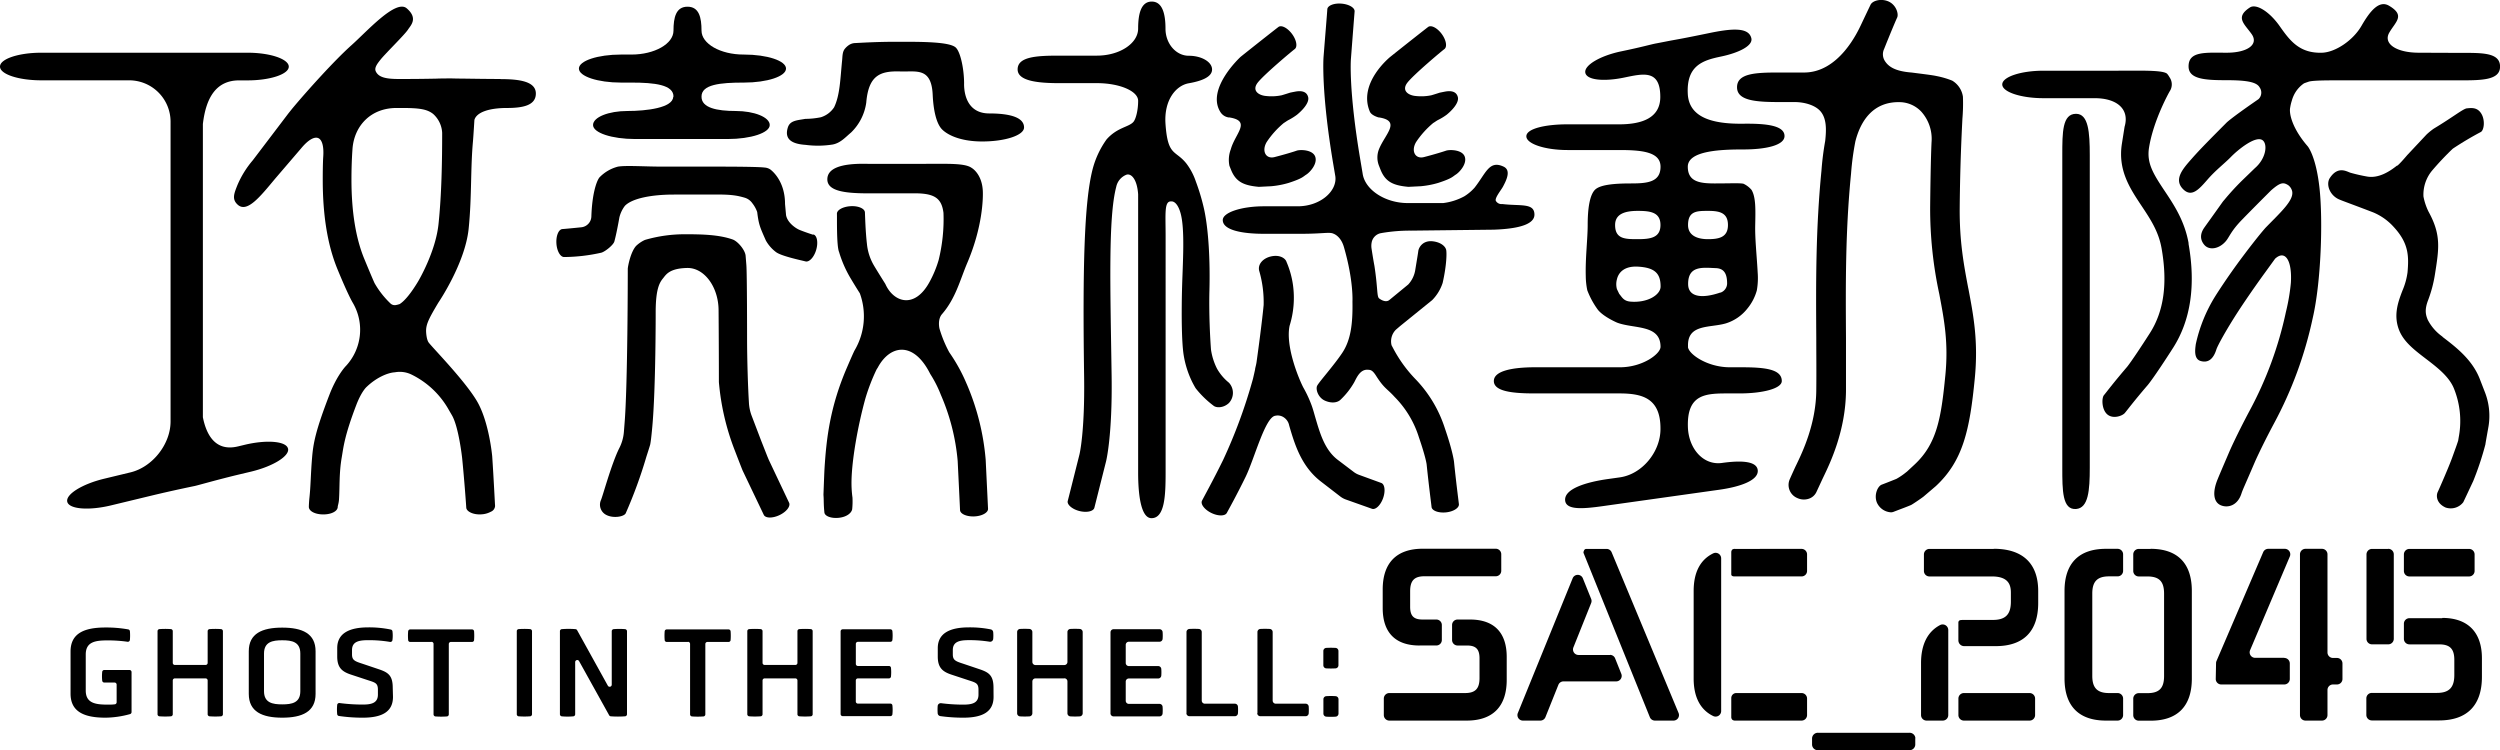 <svg xmlns="http://www.w3.org/2000/svg" viewBox="0 0 806.14 241.91"><g id="&#x56FE;&#x5C42;_2" data-name="&#x56FE;&#x5C42; 2"><g id="&#x56FE;&#x5C42;_1-2" data-name="&#x56FE;&#x5C42; 1"><path d="M92.86,144.63c-.57-2.37-6.86-2.91-14-1.19l-2.13.51c-7.11,1.71-10.13-3.48-11.31-9.4V40c1-8.63,4.37-14.08,11.68-14.08h2.73c7.31,0,13.29-2,13.29-4.43S87.17,17,79.86,17h-16s-2,0-4.43,0S55,17,55,17H13.29C6,17,0,19,0,21.47S6,25.9,13.29,25.9H41.68A13.35,13.35,0,0,1,55,39.2v96.71c0,7.31-5.82,14.7-12.93,16.41l-8.5,2.05c-7.11,1.72-12.45,5.06-11.88,7.43s6.85,2.9,14,1.19l13.09-3.16c7.11-1.71,13.43-3,14-3.12,1.1-.23,6.91-1.93,14-3.64l4.21-1c7.11-1.71,12.46-5.05,11.89-7.42"></path><path d="M161.45,25.47c-4,0-9.09-.08-12.45-.13-1.81,0-3.14-.06-3.53-.05-1.68,0-3.24,0-4.93.07-2.79.05-5.95.11-10.51.11h-1.54c-4.27,0-6.46-.62-7.32-2.46-.51-1.1.39-2.35,1.49-3.73,1.68-2.12,7.87-8.11,8.92-9.77.81-1.27,3.35-3.59-.44-6.83-3.52-3-12.74,7.38-17.81,11.9C107.92,19.41,99.06,29.23,94.25,35L93,36.56,81.51,51.69a31,31,0,0,0-5,8.11c-1,2.57-1.84,4.47.19,6.25,3,2.61,7.15-2.58,12-8.41l8.45-9.86c2.16-2.6,4.14-3.78,5.44-3.26s1.89,2.77,1.63,6.14c0,0-.15,2-.15,7.24,0,11.71,1.57,21.22,4.81,29.06,3.51,8.5,4.83,10.6,4.88,10.68a17.16,17.16,0,0,1-2.2,20.36c-.12.11-2.91,3-5.33,9.28C101.71,139,101,143,100.62,147.74c-.43,5.15-.43,8.95-.83,12.65-.14,1.26-.2,2.67-.2,3.05,0,1.37,2,2.44,4.66,2.44s4.65-1.07,4.65-2.44c0-.33.33-1.16.41-2.35.27-4.16,0-8.51.89-13.64.55-3.17.82-6.76,4.68-16.84,1.73-4.51,3.35-5.87,3.38-5.89,3.21-3.06,6.85-4.55,9.07-4.67a8.65,8.65,0,0,1,5.18.64,27.76,27.76,0,0,1,12.28,11.6l.93,1.6c2.2,3.74,3.31,13.86,3.31,13.92.72,7.29,1.25,14.67,1.32,15.89s2.19,2.32,4.79,2.16a7.28,7.28,0,0,0,3.18-.87,2.13,2.13,0,0,0,1.32-1.84c-.08-1.23-.44-8.78-.92-15.93,0-.08-1-11.32-5-18s-14.15-17-15.46-18.73c-.68-.86-.89-3.08-.86-4.08.07-2.12,1.19-4.19,3.91-8.76.09-.13,8.63-12.69,9.8-23.8.56-5.41.69-10.6.81-15.62.11-4.3.21-8.37.57-12.41.19-2.11.48-7.14.49-7.16.68-2.41,4.59-3.84,10.46-3.84,5.16,0,9.35-.82,9.35-4.66s-5.1-4.65-11.37-4.65M142.58,42.81c0,9.15-.18,19.94-1.18,29.46-.94,9-6.48,18.31-6.53,18.4-2.19,3.67-4.27,6.25-5.86,7.29,0,0-.09.06-.09.07a7.45,7.45,0,0,1-1.19.32,2,2,0,0,1-1.76-.44,28.64,28.64,0,0,1-5.17-6.57s-.35-.64-3.36-7.93c-2.72-6.6-4.11-15.19-4.11-25.51,0-5.95.35-10,.35-10.08.61-7.19,5.8-13,14.2-13h1.6c5.55,0,8.18.32,10.21,1.94a8.73,8.73,0,0,1,2.89,6.09"></path><path d="M262.23,75.7c-1.19-.36-3.17-1.06-4.4-1.56s-4-2.36-4.38-4.88v-.07l-.31-3.4c0-7.5-4.25-10.78-4.77-11.16a3.79,3.79,0,0,0-1.94-.61c-1.06-.17-6.87-.29-14.32-.29H214c-6.36,0-12-.45-14.74,0a12.67,12.67,0,0,0-6,3.52c-1,1.36-2.34,5.46-2.57,12.55a3.61,3.61,0,0,1-3.26,3.49c-2.73.28-5.16.51-6.06.57-1.24.08-2.11,2.17-1.95,4.66s1.31,4.44,2.56,4.36a56.38,56.38,0,0,0,11.88-1.39c1.17-.27,4-2.52,4.26-3.68.37-1.37.9-3.72,1.61-7.72a10,10,0,0,1,1.76-3.7c2.25-2.37,8.37-3.65,15.83-3.65h12.78c5.82-.09,7.76.36,10,1a4.6,4.6,0,0,1,2.5,1.8,9.92,9.92,0,0,1,1.56,2.83c.51,4.09.87,4.83,2.79,9.17a12.05,12.05,0,0,0,3.28,3.75c1.77,1.33,8.31,2.68,9.5,3s2.75-1.32,3.45-3.7.31-4.62-.89-5"></path><path d="M245.4,142l-3-7.88a13.84,13.84,0,0,1-.9-4.21c-.34-5.49-.59-14.11-.6-20.59,0,0,0-21.13-.23-23.84l-.24-3c-.14-1.82-2.49-4.66-4.19-5.26-4.41-1.56-10-1.68-15.16-1.68a45.69,45.69,0,0,0-13,1.79l-.26.1a10.32,10.32,0,0,0-2.68,1.84c-1.75,1.88-2.65,6.42-2.71,7.41v.25c0,.38,0,37.61-1.06,49.88l-.2,2.55a13.78,13.78,0,0,1-1.45,5.09c-2.61,5.18-5.48,16-6,16.94a3.7,3.7,0,0,0,1.84,4.68c2.21,1.13,5.63.56,6.2-.55a149.7,149.7,0,0,0,6.66-18.22s1.15-3.55,1.25-4c.16-.83.34-2.08.67-5.71,1.13-12.34,1.09-36.93,1.09-36.93,0-7.45,1.24-9.54,2.37-10.91.95-1.16,2-3.21,7.77-3.34,5.52-.12,10.08,6.1,10.14,13.56,0,0,.09,10.23.1,23v.23a79.06,79.06,0,0,0,5.11,22c2.39,6.21,2.55,6.54,2.55,6.54L246.28,166c.53,1.13,2.8,1.17,5.05.11s3.65-2.86,3.12-4l-6.55-13.83-.42-1L245.4,142"></path><path d="M217.08,31.21c-.09,3.57-8.64,4.58-14.75,4.58s-11.1,2-11.1,4.52,6.1,4.52,13.56,4.52h29.86c7.46,0,13.56-2,13.56-4.52s-5-4.52-11-4.52-11-1-11-4.58c-.08-4,6.1-4.58,13.56-4.58h.13c7.46,0,13.56-2,13.56-4.52s-6.1-4.52-13.56-4.52h-.13c-7.46,0-13.56-3.47-13.56-7.71s-.79-7.72-4.52-7.72-4.52,3.47-4.52,7.72-6.1,7.71-13.56,7.71h-3.38c-7.45,0-13.56,2-13.56,4.52s6.11,4.52,13.56,4.52h3.38c7.46,0,13.65.69,13.56,4.58"></path><path d="M310.88,27c0-4.72-1.15-10.16-2.66-11.64-1.92-1.87-10.63-1.89-18.08-1.89h-1.05c-6.27,0-11,.3-13.43.42a3.76,3.76,0,0,0-1.92.64,6.22,6.22,0,0,0-1.26,1.14c-.86,1-.8,2.41-.93,3.76-.61,6-.68,11.25-2.6,15.19a7.92,7.92,0,0,1-4.26,3.19,25.67,25.67,0,0,1-5,.52c-2.77.5-5,.51-5.68,2.89-1.07,3.61,1.18,5.2,5.8,5.5a30.3,30.3,0,0,0,8.69-.12c2.54-.48,4.17-2.4,5.94-3.88a16.64,16.64,0,0,0,4.89-9.63c.74-8.86,4.53-10.26,11-10.05,5.11.17,10-1.43,10.42,7.49.21,4.72,1.08,9,2.84,11,1.56,1.74,5.71,4.09,13.13,4.09s13.49-2,13.49-4.52c0-3.12-4.16-4.51-11.23-4.52-6.18,0-8.11-4.86-8.11-9.58"></path><path d="M311.7,123.78a54.32,54.32,0,0,0-5.4-9.88,4.94,4.94,0,0,1-.27-.42,38.86,38.86,0,0,1-3.09-7.53s-.71-2.89.81-4.65c4.41-5.08,5.81-11,8.16-16.54,5-11.72,5.12-21.05,5-23.26-.3-5.53-3.58-7.35-3.58-7.35-2.16-1.56-7.45-1.32-14.91-1.32H279.78c-9.07-.23-13,1.63-13,5,0,3.94,6.1,4.52,13.56,4.52h13.48c7.33-.18,9.79,1.34,10.41,6.29a54.84,54.84,0,0,1-1.56,15.21A35.19,35.19,0,0,1,299.69,91c-4.82,8.77-11.59,6.47-14.21.56,0,0-2.84-4.51-3.76-6.1a17,17,0,0,1-2.18-6.89c-.47-4.11-.58-8.83-.64-10.08s-2.14-2.15-4.62-2-4.47,1.24-4.41,2.48-.16,10.34.7,12.31A37.15,37.15,0,0,0,274.44,90c1.5,2.52,2.82,4.58,2.82,4.58a21.63,21.63,0,0,1-1.7,18.42s-.17.2-2.46,5.53c-5.5,12.76-6.64,23-7.24,32.74-.07,1.15-.27,6.67-.32,7.93a4.47,4.47,0,0,0,0,.52c.13,1.46,0,2.74.29,5.52.13,1.23,2.27,2,4.73,1.72s4-1.52,4.23-2.75a24.91,24.91,0,0,0,.1-3.72,35.22,35.22,0,0,1-.32-4.45c-.05-7.14,2.05-18.84,4.52-27.69a63.24,63.24,0,0,1,3.52-9.12c.13-.27.32-.49.46-.75,3.87-7.22,11.49-8.69,16.88,2.08a38.1,38.1,0,0,1,3.44,6.77,68.17,68.17,0,0,1,5.42,21.34c.36,7.45.71,14.56.76,15.8s2.14,2.16,4.62,2.05,4.47-1.22,4.41-2.47-.4-8.35-.76-15.8a78.17,78.17,0,0,0-6.15-24.51"></path><path d="M544.32,111.8c-.36-7.44,7-6,12.18-7.52a14.21,14.21,0,0,0,7-4.84,15.73,15.73,0,0,0,3-5.8,23,23,0,0,0,.28-5.68c-.3-5.65-.9-10.86-.8-15.4.1-4.9.23-8.94-1.18-11.32a7.71,7.71,0,0,0-2.63-2c-1.29-.26-4.37-.09-9.19-.09s-8.74-.5-8.74-5.39c0-5.27,11.08-5.57,18-5.57s13.25-1.27,13.19-4.37c-.06-3.48-6.32-4-13.19-3.93-10.5.16-17.58-2.21-18-9.56-.49-9.12,4.74-10.86,10.62-12.08s10.4-3.5,9.88-5.88c-.84-3.8-6.76-3.13-13.92-1.64l-.29.06c-7.16,1.48-9.69,1.92-11.33,2.21-1.46.27-3.93.77-5.19,1-1.73.32-4.28,1.11-11.18,2.54s-12.13,4.55-11.63,6.94,6.1,2.86,12.5,1.53c6.2-1.28,11.67-2.68,11.67,6.24,0,6.84-6,8.84-13.29,8.84H505.47c-7.31,0-13.29,1.43-13.29,3.86s6,4.43,13.29,4.43h16.69c7.31,0,13.29.6,13.29,5.38,0,5-4.29,5.39-9.53,5.39s-9.6.38-11.39,1.85c-2,1.65-2.57,6.59-2.57,11.49,0,4.53-.78,10.72-.62,16.55a23.66,23.66,0,0,0,.49,4.56,26.57,26.57,0,0,0,3.42,6.29c1.85,2.31,6.2,4.15,6.2,4.15,5.45,2.06,14,.51,14,7.79,0,2.29-5.78,6.6-13.1,6.6H495c-7.32,0-13.3,1.16-13.3,4.43s5.72,4,13,4h27.37c7.31,0,13.36,1.37,13.36,11.3v.19c0,7.31-5.87,14.56-13.11,15.58l-3.63.51c-7.24,1-14.34,3.19-14,6.93s7.9,2.43,15.14,1.41l34.42-4.84c7.24-1,12.78-3.14,12.55-6.24s-5.5-3.27-11.53-2.42-10.81-4.63-11-11.65c-.31-10.72,5.91-10.77,13.22-10.77H561c7.31,0,13.55-1.55,13.55-4,0-4-6-4.43-13.29-4.43h-3.48c-7.32,0-13.39-4.32-13.49-6.61m10.47-17.5c-6.3,2.17-10.37,1.28-10.41-2.65-.07-6.08,4.66-5.38,8.91-5.21,2.32.09,3.67,1.33,3.66,5a3.18,3.18,0,0,1-2.16,2.91M550.8,68c3.57,0,6.39.53,6.39,4.56s-3,4.56-6.48,4.56-6.39-1.22-6.39-4.56c0-4.56,2.91-4.56,6.48-4.56m-30,4.56c0-3.65,3.29-4.56,7.32-4.56s7.31.43,7.31,4.56-3.29,4.56-7.31,4.56-7.32,0-7.32-4.56m.59,20.67a6,6,0,0,1,0-3.17c.53-2.33,2.54-4.31,6.75-4.08,5.46.3,7.33,2.18,7.33,6.41,0,2.67-4.19,5.34-9.72,4.87-2.21-.19-2.69-1.4-3.63-2.51Z"></path><path d="M634.69,93c-1.42-7.46-2.88-15.17-2.77-26.18.14-14,.6-23.09.87-28.53a58.21,58.21,0,0,0,.17-7.09A7.24,7.24,0,0,0,629.5,26a28.09,28.09,0,0,0-5-1.47c-1.11-.24-2.68-.45-5.8-.85l-2.27-.29c-5.51-.42-7.63-2-8.77-3.94a4,4,0,0,1-.12-3.65c1.7-4.27,3.67-9,4.21-10.14s-.28-4-2.67-5.13-5.25-.36-5.91,1c-.53,1.1-1.88,3.94-3,6.31s-7.28,15.84-18.81,15.54h-7.61c-7.65,0-13.64.24-13.63,4.77,0,4.29,6,4.76,13.63,4.76h4.94c3,0,6.48.91,8.26,2.89,2.08,2.33,2,5.94,1.6,9.63a92,92,0,0,0-1.21,9.62c-1.88,19.23-1.78,36.13-1.67,54,0,5.44.07,11.08,0,16.77-.06,10.84-4.48,20-6.37,23.94l-.24.49c-.2.42-1.12,2.41-2,4.42a4.58,4.58,0,0,0,2.52,5.94,5,5,0,0,0,3.58.24,4.12,4.12,0,0,0,2.56-2.21l2-4.31.21-.44c2.17-4.5,7.25-15,7.32-28,0-5.73,0-11.4,0-16.88-.11-17.64-.21-34.3,1.63-53a87.92,87.92,0,0,1,1.4-10.44c1.79-7,6-12.85,14.37-12.63A9.76,9.76,0,0,1,619.53,36a13.13,13.13,0,0,1,3.31,9.83c0,.05-.28,4.82-.45,20.9a130.55,130.55,0,0,0,2.94,28.06c1.6,8.44,3,15.73,1.95,26.32-1.34,13.74-2.73,22-9.92,28.69l-2.43,2.26-.29.22a21.17,21.17,0,0,1-3.14,2.14c-2.48,1-3.76,1.49-4.73,1.86-1.3.5-2.53,3.27-1.58,5.72a5.3,5.3,0,0,0,4.53,3.2,2.24,2.24,0,0,0,.76-.12l1.56-.6c1.49-.56,2.67-1,4.18-1.63.36-.15,3.1-2,4-2.69l4-3.41c8.79-8.16,10.95-18.18,12.56-34.71,1.17-12-.41-20.24-2.07-29"></path><path d="M705.74,78.5c-1.27-7.24-4.73-12.44-7.78-17-3.71-5.56-5.76-8.95-5-13.84,1.43-9,6.62-18.14,6.68-18.23a4,4,0,0,0,0-4.42c-.79-1.37-1.08-1.39-1.08-1.39-1.83-1.05-8.74-.82-16.05-.82H658.94c-7.32,0-13.3,2-13.3,4.43s6,4.43,13.3,4.43h16.48c7.31,0,11.33,3.6,9.66,9.23l-.85,5.38c-1.37,8.54,2.55,14.44,6.35,20.14,2.82,4.24,5.48,8.24,6.43,13.65,2,11.35.75,20.3-3.78,27.38-5.85,9.12-7.34,10.86-7.34,10.86-4.76,5.56-6.66,8.18-7.45,9.11s-.77,4.64,1.08,6.22,4.85.48,5.64-.45,2.7-3.55,7.46-9.1c0,0,1.89-2.21,8.07-11.86,5.71-8.91,7.4-20.24,5-33.69"></path><path d="M665,150.83c0,7.31,0,13.62,4.43,13.3,4-.3,4.43-6,4.43-13.3V50c0-7.32-.42-13.3-4.43-13.3-4.43,0-4.43,6-4.43,13.3Z"></path><path d="M780,17c-7.31,0-11.61-2.92-9.56-6.48s5.25-5.53-.1-8.68c-3.17-1.86-6.1,1.69-8.85,6.47s-8.48,8.54-12.7,8.69c-7.29.25-10.38-3.86-13.69-8.57s-7.61-7.37-9.64-6c-4.84,3.18-1.73,5.26.6,8.57s-1.3,6-8.05,6-12.33-.59-12.29,4.43c0,4.17,5.53,4.43,12.29,4.43s9.69.68,10.6,2.29a2.92,2.92,0,0,1-.33,3.81l-2.16,1.5c-6.8,4.75-8.07,6-8.07,6-5.15,5.18-8.54,8.57-11.32,11.73s-6,6.7-2.68,9.9c2.68,2.59,5,0,7.76-3.17s5.37-5.06,7.61-7.36,8.18-7.15,10.29-5.24c1.54,1.4.94,5.85-2.62,8.91l-3.93,3.8c-3.08,3-5.37,5.77-6,6.53a6.47,6.47,0,0,0-.47.57c-3.4,4.79-5.17,7.23-5.86,8.21s-2.06,3.27,0,5.66c1.61,1.83,4.79,1.25,6.89-1.22,1.2-1.41,1.61-3.21,5.24-6.94,2.1-2.17,6.35-6.44,6.35-6.44l3-3c3.05-2.67,4-2.68,5.59-1.65a3.44,3.44,0,0,1,1.22,1.91c.62,2.89-3.61,6.69-8.54,11.74,0,0-2.2,2.39-7.4,9.32s-8.84,12.77-8.84,12.77a48.75,48.75,0,0,0-6.3,15.52c-.13,1.21-.81,4.67,1.52,5.38,2.73.83,4.28-1,5.13-3.72.36-1.16,3.11-6.23,7.09-12.36,0,0,3.53-5.45,8.57-12.38l3.26-4.5c3.26-3,5.55.54,5.09,7.83a64.4,64.4,0,0,1-1.6,9.36,119.34,119.34,0,0,1-11.63,31.68c-4.55,8.55-6.6,13.34-6.6,13.34-2.88,6.72-3.31,7.74-3.77,8.87-1.83,4.44-1.25,7.45,1,8.41s5.42.16,6.68-3.8c.36-1.17,1.37-3.27,4.25-10,0,0,1.9-4.44,6.28-12.66a127.85,127.85,0,0,0,12.43-33.84c2.72-11.67,3.34-31.47,2.2-41.94s-3.83-13.53-3.83-13.53c-4.79-5.53-6.1-10.39-5.61-12.56A13.65,13.65,0,0,1,739,32.5a10.38,10.38,0,0,1,1.1-2.61,9.75,9.75,0,0,1,2.82-3c.06-.05,1.6-.58,1.68-.6.53-.12,1.76-.38,8-.38h40.27c7.31,0,13.29,0,13.29-4.43,0-4.66-6-4.43-13.29-4.43Z"></path><path d="M787.59,108.55a15,15,0,0,1-4.76-5.45c-.66-1.61-1.05-3.21.11-6.26a41.55,41.55,0,0,0,2.22-8.36c1.31-8.3,2.07-12.71-2.06-20.22a19.11,19.11,0,0,1-1.64-4.89A12.14,12.14,0,0,1,784.25,55a94.84,94.84,0,0,1,6.6-7l.15-.11a104.49,104.49,0,0,1,9-5.35c1-.63,1.39-3.76.14-5.85s-3.07-1.92-4.7-1.75c-1.17.12-4.74,3-10.64,6.53a20.81,20.81,0,0,0-2.36,1.92L776.24,50c-3.41,4-3.36,3.43-3.36,3.43-2.5,2-5.94,4.1-9.52,3.51a54.28,54.28,0,0,1-5.45-1.24c-1.17-.37-4-2.3-6.62,1.67-1.34,2-.13,5.52,2.88,6.89,1.11.5,4.22,1.59,11.05,4.21a18.38,18.38,0,0,1,6.61,4.67c4.89,5.27,4.94,9.41,4.5,14.62a22.45,22.45,0,0,1-1.67,6c-1.34,3.52-3,7.91-1,12.82,1.52,3.72,4.94,6.32,8.56,9.09s7.57,5.77,9.11,9.72l.12.31a27.87,27.87,0,0,1,1.5,14.63c-.16.9-.25,1.47-.26,1.56,0,.24-.94,2.84-2,5.76s-4.11,9.92-4.63,11-.54,3.6,2.53,5a5.11,5.11,0,0,0,5.71-1.71c.53-1.1,1.56-3.3,3.23-6.87a97,97,0,0,0,3.9-11.76c0-.16.41-2.47,1-5.78a21,21,0,0,0-1.13-11l-1.68-4.33c-2.44-6.27-7.74-10.31-12-13.56"></path><path d="M391.27,130.79c.91.8,3.24.81,5-.83a4.81,4.81,0,0,0,0-6.56,15.89,15.89,0,0,1-3.72-4.32,4.92,4.92,0,0,1-.24-.45,20,20,0,0,1-1.82-5.9c-.29-3.91-.7-11.74-.5-19.17.24-9.47-.27-19.33-1.7-26a67.23,67.23,0,0,0-2.67-9,20.42,20.42,0,0,0-3-5.75c-3.59-4.58-6.07-2.24-6.8-12.88-.52-7.78,3.45-12.37,7.51-13.08s7.51-2,7.51-4.44-3.37-4.43-7.51-4.43-7.51-3.93-7.51-8.73-1-8.74-4.43-8.74S367,4.4,367,9.21s-6,8.73-13.29,8.73H341.44c-7.31,0-13.3.38-13.3,4.43,0,3.61,6,4.44,13.3,4.44h12.27c7.31,0,13.29,2.56,13.29,5.7s-.76,5.84-1.47,6.73c-1.45,1.78-5.19,1.74-8.7,5.7a29.12,29.12,0,0,0-4.58,9.9c-2.61,10.46-3.18,31-2.67,66.57.26,18.07-1.5,25.13-1.5,25.13-1.78,7.09-3.48,13.86-3.78,15s1.39,2.64,3.75,3.24,4.54.12,4.84-1.06,2-7.95,3.78-15c0,0,2.05-8.17,1.78-27.44-.42-28.67-1.12-51.1,1.48-61a5.36,5.36,0,0,1,3.19-3.9c1.52-.62,3.52,1.18,3.88,6.26v89.75c0,7.31.94,14.7,4.31,14.7,4.29,0,4.55-7.39,4.55-14.7V76.11c0-7.31-.5-11.36,1.85-11.16,0,0,1.76-.36,2.93,3.65,1.54,5.24.72,16.35.51,24.73s-.11,17.29.54,21.22a30.75,30.75,0,0,0,2.74,8.61c.14.28,1,1.93,1.23,2.18a31.28,31.28,0,0,0,5.61,5.45"></path><path d="M396.29,37.85c7.4,1.12,2,5.17.6,10.26a9.57,9.57,0,0,0-.45,5.36l.49,1.22c1.58,4,4.16,5.12,9,5.56l4-.2a28.54,28.54,0,0,0,5.6-1.07c4.57-1.48,4.71-2.08,5.67-2.67,1.19-.74,3.72-3.49,2.9-5.79s-4.9-2.33-6-1.93-4.23,1.32-7.1,2.06-4.25-2-2.53-4.88A28.36,28.36,0,0,1,414,39.64c.24-.1,1-.7,1.62-1A19.35,19.35,0,0,0,418.22,37c1.52-1.24,4-3.7,3.62-5.61-.53-2.38-3.07-2.06-4.26-1.83s-1.56.31-1.59.32-1.86.6-2.7.84a16.07,16.07,0,0,1-5,.24c-2.44-.19-4.73-1.75-2.72-4.33s10.93-10.06,11.91-10.79.6-2.92-.85-4.88-3.43-3-4.41-2.25-6.46,5.05-12.17,9.61c0,0-11.12,10.2-6.6,17.68a3.78,3.78,0,0,0,2.88,1.89"></path><path d="M444.56,37.85c7.4,1.12,2.09,5.35.11,10.24a7.2,7.2,0,0,0,0,5.38l.48,1.22c1.59,4,4.16,5.12,9,5.56l4-.2a28.71,28.71,0,0,0,5.6-1.07c4.57-1.48,4.7-2.08,5.66-2.67,1.2-.74,3.72-3.49,2.91-5.79s-4.9-2.33-6.05-1.93-4.22,1.32-7.09,2.06-4.26-2-2.53-4.88a28.69,28.69,0,0,1,5.53-6.13c.25-.1,1-.7,1.62-1A18.16,18.16,0,0,0,466.48,37c1.53-1.24,4-3.7,3.63-5.61-.53-2.38-3.07-2.06-4.27-1.83l-1.59.32s-1.85.6-2.69.84a16.07,16.07,0,0,1-5,.24c-2.44-.19-4.73-1.75-2.72-4.33s10.92-10.06,11.9-10.79.6-2.92-.84-4.88-3.43-3-4.41-2.25-6.46,5.05-12.17,9.61c0,0-10.54,8.43-6.6,17.68.55,1.29,2.88,1.89,2.88,1.89"></path><path d="M431.29,148.22c-4.11-3.17-5.64-8.43-7.13-13.51-.43-1.47-.8-2.9-1.3-4.21a38.67,38.67,0,0,0-2.55-5.46c-.07-.13-.14-.25-.2-.38-1.76-3.58-5.58-13.34-4.27-19.62a30.24,30.24,0,0,0,1.09-13.13,28.87,28.87,0,0,0-2.08-7.44c-.34-1.17-2.2-2.46-5.11-1.76-2.36.57-4.18,2.36-3.73,4.53a36.2,36.2,0,0,1,1.46,11.11s-.49,5.56-2.29,18.43c-.1.72-.3,1.41-.45,2.11l0,.12c0,.13-.54,2.44-.69,3.1l-.16.56a166.5,166.5,0,0,1-9.46,25.61c-3.22,6.57-6.29,12.09-6.83,13.18s.82,2.87,3,3.94,4.42,1.06,5,0,3.27-5.92,6.07-11.65,6.3-19.3,9.58-19.69a3.49,3.49,0,0,1,2.54.4,4.07,4.07,0,0,1,1.93,2.76c1.71,5.84,3.83,13.12,10.22,18.05l6.21,4.79a6.65,6.65,0,0,0,1.81,1l8.45,3c1.15.41,2.76-1.12,3.58-3.41s.55-4.51-.59-4.92l-7.2-2.63a6.45,6.45,0,0,1-1.78-1Z"></path><path d="M484.42,65.8a2.11,2.11,0,0,1-2.06-1c-.49-.88,1.67-3.48,2.27-4.59,1.16-2.17,2.7-5.32.19-6.49-4.64-2.15-5.63,2.08-9.34,6.8a15,15,0,0,1-3.3,2.78,19.19,19.19,0,0,1-6.8,2.18H453.94c-7.31,0-13.86-4.31-14.56-9.58l-.78-4.64c-3.76-22.37-3-32.1-3-32.1.56-7.29,1.1-14.25,1.2-15.46S435,1.37,432.56,1.17,428.06,1.81,428,3s-.65,8.17-1.22,15.46c0,0-.84,10.79,3.11,34.28l.7,4.13c.63,4.74-4.83,9.65-12.14,9.65H407.59c-7.31,0-13.3,2-13.3,4.44,0,3.18,6,4.43,13.3,4.43h11.93c7.31,0,9.22-.67,10.54,0,0,0,2.26.73,3.28,4.22,3.16,10.87,2.77,17.59,2.77,17.59.13,7.24-.55,12.46-3.28,16.57s-7.64,9.55-8.13,10.67.32,3.78,2.55,4.76,4.06.58,4.95-.25a24.37,24.37,0,0,0,4.5-5.72c.8-1.53,1.92-4.22,4.44-4,.72.06,1.35,0,2.57,1.92,2.65,4.19,3.52,4.1,6,6.85a32,32,0,0,1,7.82,13c2.28,6.63,2.5,8.77,2.5,8.77.75,7.27,1.46,12.48,1.58,13.69s2.21,2,4.64,1.76,4.31-1.45,4.18-2.66-.83-6.42-1.58-13.69c0,0-.33-3.16-2.94-10.75a40.7,40.7,0,0,0-9.61-16,43.18,43.18,0,0,1-7-9.69l-.58-1.09a5.28,5.28,0,0,1,1.44-5.07l1.37-1.17,10.28-8.32a14.14,14.14,0,0,0,3.38-5.55c1.33-5.86,1.33-9.71,1.15-10.6-.24-1.2-1.68-2.44-4.09-2.79-3.37-.5-4.74,1.88-4.91,3.09-.13,1-.34,2.21-.95,5.92a9,9,0,0,1-2.29,4.88l-6.16,5.06c-1.36,1-3.27-.6-3.27-.6-.73-.7-.37-3.24-1.48-10.47,0,0-.36-1.82-.94-5.64a6,6,0,0,1,.05-1.9,3.74,3.74,0,0,1,3-3,53.58,53.58,0,0,1,9.73-.81l26.65-.31c10-.35,13.11-2.41,13.11-4.85,0-3.87-4.52-2.7-10.38-3.42"></path><path d="M617.59,238.06v2.08a1.87,1.87,0,0,1-2,1.77H586.31a1.87,1.87,0,0,1-2-1.77v-2.08a1.87,1.87,0,0,1,2-1.77h29.32a1.87,1.87,0,0,1,2,1.77"></path><path d="M533.62,232.36h6a1.77,1.77,0,0,0,1.64-2.46l-21.59-51.84A1.77,1.77,0,0,0,518,177h-6.49a.78.78,0,0,0-.72.49l-.13.32a.76.76,0,0,0,0,.59L532,231.25a1.77,1.77,0,0,0,1.64,1.11"></path><path d="M519.18,211.2H509a1.78,1.78,0,0,1-1.65-2.44l5.73-14.31a1.77,1.77,0,0,0,0-1.32l-2.68-6.65a1.77,1.77,0,0,0-3.29,0l-17.67,43.43a1.77,1.77,0,0,0,1.64,2.45h5.61a1.77,1.77,0,0,0,1.65-1.12l4.17-10.41a1.77,1.77,0,0,1,1.65-1.11h17a1.78,1.78,0,0,0,1.64-2.44l-2-5a1.77,1.77,0,0,0-1.65-1.11"></path><path d="M555,180.05a1.79,1.79,0,0,0-2.55-1.62c-4.14,2-6.32,6.06-6.32,12.11V218.8c0,6,2.18,10.11,6.32,12.1a1.79,1.79,0,0,0,2.55-1.62Z"></path><path d="M559.48,177a1.4,1.4,0,0,0-.89.21,1.26,1.26,0,0,0-.33.79c0,1.75,0,7.2,0,7.2,0,.48.43.64.91.67h21.76a1.77,1.77,0,0,0,1.77-1.77v-5.33a1.78,1.78,0,0,0-1.77-1.78Z"></path><path d="M559.81,223.48a1.61,1.61,0,0,0-1.55,1.61v6.15a1.16,1.16,0,0,0,.43.92,1.49,1.49,0,0,0,.79.2h21.44a1.78,1.78,0,0,0,1.78-1.78v-5.32a1.77,1.77,0,0,0-1.78-1.78H559.81"></path><path d="M628.23,203.16a1.81,1.81,0,0,0-2.61-1.62c-4,2.09-6.17,6.22-6.17,12.28v16.76a1.78,1.78,0,0,0,1.78,1.78h5.23a1.78,1.78,0,0,0,1.77-1.78Z"></path><path d="M642.89,177H622.15a1.78,1.78,0,0,0-1.77,1.78v5.33a1.77,1.77,0,0,0,1.77,1.77h20.17c5.41,0,6.1,2.81,6.1,5.25V194c0,4.14-1.74,5.9-5.82,5.9h-9.51a8.18,8.18,0,0,0-.88.05.78.78,0,0,0-.72.78v5.74a1.87,1.87,0,0,0,1.86,1.88h10.18c9,0,13.7-4.81,13.7-13.92v-3.83c0-8.92-5-13.64-14.34-13.64"></path><path d="M633.27,232.36h21.19a1.78,1.78,0,0,0,1.77-1.78v-5.32a1.78,1.78,0,0,0-1.77-1.78H633.27a1.78,1.78,0,0,0-1.77,1.78v5.32a1.78,1.78,0,0,0,1.77,1.78"></path><path d="M684.61,225.26a1.78,1.78,0,0,0-1.77-1.78h-2.77c-3.79,0-5.4-1.65-5.4-5.54V191.39c0-3.88,1.61-5.54,5.4-5.54h2.77a1.77,1.77,0,0,0,1.77-1.77v-5.33a1.78,1.78,0,0,0-1.77-1.78h-3.77c-8.73,0-13.35,4.69-13.35,13.57V218.8c0,8.87,4.62,13.56,13.35,13.56h3.77a1.78,1.78,0,0,0,1.77-1.78Z"></path><path d="M693.49,177h-3.84a1.78,1.78,0,0,0-1.77,1.78v5.33a1.77,1.77,0,0,0,1.77,1.77h2.77c3.83,0,5.4,1.61,5.4,5.54v26.55c0,3.94-1.57,5.54-5.4,5.54h-2.77a1.78,1.78,0,0,0-1.77,1.78v5.32a1.78,1.78,0,0,0,1.77,1.78h3.84c8.68,0,13.28-4.69,13.28-13.56V190.54c0-8.88-4.6-13.57-13.28-13.57"></path><path d="M750.51,210.34V178.75a1.78,1.78,0,0,0-1.77-1.78h-5.33a1.78,1.78,0,0,0-1.77,1.78v33.37h0v8.59h0v9.87a1.78,1.78,0,0,0,1.77,1.78h5.33a1.78,1.78,0,0,0,1.77-1.78v-8.09a1.78,1.78,0,0,1,1.78-1.78h1.28a1.77,1.77,0,0,0,1.77-1.77v-5a1.77,1.77,0,0,0-1.77-1.78h-1.28a1.78,1.78,0,0,1-1.78-1.78"></path><path d="M736.58,212.12h-9.39a1.77,1.77,0,0,1-1.63-2.47l12.81-30.21a1.77,1.77,0,0,0-1.63-2.47h-5.33a1.78,1.78,0,0,0-1.63,1.08l-15.06,35.11a1.7,1.7,0,0,0-.14.66l-.1,5.08a1.77,1.77,0,0,0,1.77,1.81h20.33a1.78,1.78,0,0,0,1.78-1.77v-5a1.78,1.78,0,0,0-1.78-1.78"></path><path d="M796.17,177H776.93a1.78,1.78,0,0,0-1.78,1.78v5.33a1.77,1.77,0,0,0,1.78,1.77h19.24a1.78,1.78,0,0,0,1.78-1.77v-5.33a1.78,1.78,0,0,0-1.78-1.78"></path><path d="M770.11,177h-5.25a1.78,1.78,0,0,0-1.77,1.78V206a1.77,1.77,0,0,0,1.77,1.77h5.25a1.78,1.78,0,0,0,1.78-1.77V178.75a1.78,1.78,0,0,0-1.78-1.78"></path><path d="M787.51,199.34H776.93a1.78,1.78,0,0,0-1.78,1.77V206a1.78,1.78,0,0,0,1.78,1.78h9.59c3.48,0,4.89,1.46,4.89,5v4.9c0,4-1.67,5.75-5.6,5.75h-21a1.77,1.77,0,0,0-1.77,1.78v5.32a1.78,1.78,0,0,0,1.77,1.78h21.66c9.06,0,13.84-4.86,13.84-14.06v-6c0-8.38-4.54-13-12.78-13"></path><path d="M457.72,208.14h5.44a1.77,1.77,0,0,0,1.77-1.77v-4.83a1.77,1.77,0,0,0-1.77-1.77h-4.45c-2.86,0-4-1.16-4-4.12v-5c0-3.43,1.34-4.83,4.61-4.83h23a1.77,1.77,0,0,0,1.77-1.77v-5.33a1.78,1.78,0,0,0-1.77-1.78H458.78c-8.45,0-12.92,4.55-12.92,13.14v6c0,7.9,4.1,12.07,11.86,12.07"></path><path d="M474,199.77h-4a1.77,1.77,0,0,0-1.77,1.77v4.83a1.78,1.78,0,0,0,1.77,1.78h3.08c2.83,0,4,1.19,4,4.11v6.39c0,3.43-1.36,4.83-4.69,4.83H448a1.78,1.78,0,0,0-1.78,1.78v5.32a1.78,1.78,0,0,0,1.78,1.78h24.92c8.46,0,12.93-4.55,12.93-13.14v-7.38c0-7.9-4.1-12.07-11.86-12.07"></path><path d="M37,220.09H33.63a.67.67,0,0,1-.67-.58,14,14,0,0,1,0-2.89.68.68,0,0,1,.67-.58h8.12a.68.68,0,0,1,.67.68v12.89a.68.68,0,0,1-.5.66A30.35,30.35,0,0,1,34,231.42c-6.83,0-11.25-1.88-11.25-7.75V210.09c0-5.88,4.42-7.75,11.25-7.75a39.91,39.91,0,0,1,7.33.61.67.67,0,0,1,.56.59,16.24,16.24,0,0,1,0,2.79.67.67,0,0,1-.77.61,44.72,44.72,0,0,0-6.39-.44c-3.95,0-7.08.42-7.08,4.55v11.62c0,4.08,3.13,4.54,7.08,4.54.79,0,1.55,0,2.28-.1a.67.67,0,0,0,.6-.67v-5.68a.67.67,0,0,0-.67-.67"></path><path d="M66.29,218.75h-9.9a.67.67,0,0,0-.68.67v10.89a.66.66,0,0,1-.6.67,25.52,25.52,0,0,1-3.71,0,.67.67,0,0,1-.6-.68V203.53a.67.67,0,0,1,.6-.67,25.52,25.52,0,0,1,3.71,0,.66.66,0,0,1,.6.67v10.22a.67.67,0,0,0,.68.67h9.9a.67.67,0,0,0,.67-.67V203.53a.67.67,0,0,1,.61-.67,25.52,25.52,0,0,1,3.71,0,.67.67,0,0,1,.6.67v26.78a.67.67,0,0,1-.6.67,25.52,25.52,0,0,1-3.71,0,.68.68,0,0,1-.61-.68V219.42a.67.67,0,0,0-.67-.67"></path><path d="M101.76,223.75c0,5.75-4.3,7.67-10.75,7.67s-10.79-1.92-10.79-7.67V210c0-5.71,4.29-7.62,10.79-7.62s10.75,1.91,10.75,7.62Zm-4.92-13c0-3.79-2.71-4.29-5.83-4.29s-5.88.5-5.88,4.29v12.13c0,3.75,2.75,4.25,5.88,4.25s5.83-.5,5.83-4.25Z"></path><path d="M126.72,224.71c0,4.87-3.63,6.71-9.75,6.71a51.6,51.6,0,0,1-7.68-.55.65.65,0,0,1-.56-.57,14.82,14.82,0,0,1,0-3,.67.67,0,0,1,.76-.6,57.48,57.48,0,0,0,7.45.49c2.71,0,4.92-.42,4.92-3.21v-1.54c0-2.13-.79-2.33-3.25-3.12l-5.46-1.8c-2.87-.95-4.41-2.25-4.41-5.83V209c0-4.91,4.08-6.7,10-6.7A34.26,34.26,0,0,1,126,203a.68.68,0,0,1,.55.54,11.31,11.31,0,0,1,0,2.85.68.68,0,0,1-.79.6,40.54,40.54,0,0,0-7-.56c-3,0-5.25.42-5.25,3.21V211c0,1.84.83,2.21,3.29,3l5.46,1.84c2.92,1,4.38,2,4.38,5.91Z"></path><path d="M139.13,207h-6.85a.66.66,0,0,1-.67-.59,17,17,0,0,1,0-2.85.67.67,0,0,1,.67-.6H152.2a.67.67,0,0,1,.67.6,19.37,19.37,0,0,1,0,2.85.66.66,0,0,1-.67.59h-6.81a.67.67,0,0,0-.67.67v22.68a.67.67,0,0,1-.61.67,25.39,25.39,0,0,1-3.7,0,.68.68,0,0,1-.61-.68V207.63a.67.67,0,0,0-.67-.67"></path><path d="M167.24,202.86a25.52,25.52,0,0,1,3.71,0,.67.67,0,0,1,.6.67v26.78a.67.67,0,0,1-.6.67,25.52,25.52,0,0,1-3.71,0,.67.67,0,0,1-.6-.68V203.53a.66.66,0,0,1,.6-.67"></path><path d="M185.47,213.47v16.84a.68.68,0,0,1-.6.68,21,21,0,0,1-3.72,0,.69.69,0,0,1-.6-.68V203.54a.67.67,0,0,1,.62-.67,28.08,28.08,0,0,1,4.4,0,.66.66,0,0,1,.53.35L196,221.1a.67.67,0,0,0,1.26-.32V203.54a.68.68,0,0,1,.63-.67,23.56,23.56,0,0,1,3.66,0,.69.69,0,0,1,.63.68v26.75a.68.68,0,0,1-.62.68,32.25,32.25,0,0,1-4.61,0,.68.68,0,0,1-.53-.35l-9.69-17.45a.67.67,0,0,0-1.26.32"></path><path d="M221.8,207H215a.66.66,0,0,1-.67-.59,17,17,0,0,1,0-2.85.67.67,0,0,1,.67-.6h19.92a.67.67,0,0,1,.67.6,19.37,19.37,0,0,1,0,2.85.66.66,0,0,1-.67.59h-6.81a.67.67,0,0,0-.67.67v22.68a.67.67,0,0,1-.61.67,25.39,25.39,0,0,1-3.7,0,.68.68,0,0,1-.61-.68V207.63a.67.67,0,0,0-.67-.67"></path><path d="M256.46,218.75h-9.9a.67.67,0,0,0-.67.67v10.89a.67.67,0,0,1-.61.67,25.39,25.39,0,0,1-3.7,0,.68.68,0,0,1-.61-.68V203.53a.67.67,0,0,1,.61-.67,25.39,25.39,0,0,1,3.7,0,.67.67,0,0,1,.61.67v10.22a.67.67,0,0,0,.67.67h9.9a.67.67,0,0,0,.68-.67V203.53a.66.66,0,0,1,.6-.67,25.52,25.52,0,0,1,3.71,0,.66.66,0,0,1,.6.67v26.78a.66.66,0,0,1-.6.67,25.52,25.52,0,0,1-3.71,0,.67.67,0,0,1-.6-.68V219.42a.67.67,0,0,0-.68-.67"></path><path d="M271.06,230.25V203.59a.67.67,0,0,1,.67-.67h15.36a.66.66,0,0,1,.67.58,13.86,13.86,0,0,1,0,2.88.66.66,0,0,1-.67.58H276.64a.67.67,0,0,0-.67.67v6.45a.67.67,0,0,0,.67.67h10a.66.66,0,0,1,.66.58,14.29,14.29,0,0,1,0,2.85.67.67,0,0,1-.67.57h-10a.67.67,0,0,0-.67.67v6.79a.67.67,0,0,0,.67.67H287.1a.65.65,0,0,1,.66.57,14,14,0,0,1,0,2.89.65.65,0,0,1-.66.58H271.73a.67.67,0,0,1-.67-.67"></path><path d="M320.38,224.71c0,4.87-3.62,6.71-9.75,6.71a52.39,52.39,0,0,1-7.44-.51,1,1,0,0,1-.83-.89,15.88,15.88,0,0,1,0-2.39,1,1,0,0,1,1.1-.88,55.48,55.48,0,0,0,7.14.46c2.71,0,4.92-.42,4.92-3.21v-1.54c0-2.13-.8-2.33-3.25-3.12l-5.46-1.8c-2.88-.95-4.42-2.25-4.42-5.83V209c0-4.91,4.08-6.7,10-6.7a34.11,34.11,0,0,1,7.08.65,1,1,0,0,1,.79.86,12.17,12.17,0,0,1,0,2.26,1,1,0,0,1-1.13.86,40.54,40.54,0,0,0-6.64-.51c-3,0-5.25.42-5.25,3.21V211c0,1.84.83,2.21,3.29,3l5.46,1.84c2.91,1,4.37,2,4.37,5.91Z"></path><path d="M343.2,218.75h-9.31a1,1,0,0,0-1,1V230a1,1,0,0,1-.91,1,26.54,26.54,0,0,1-3.09,0,1,1,0,0,1-.91-1V203.81a1,1,0,0,1,.91-1,26.54,26.54,0,0,1,3.09,0,1,1,0,0,1,.91,1v9.64a1,1,0,0,0,1,1h9.31a1,1,0,0,0,1-1v-9.64a1,1,0,0,1,.92-1,26.37,26.37,0,0,1,3.08,0,1,1,0,0,1,.92,1V230a1,1,0,0,1-.92,1,26.37,26.37,0,0,1-3.08,0,1,1,0,0,1-.92-1V219.72a1,1,0,0,0-1-1"></path><path d="M358.09,230V203.89a1,1,0,0,1,1-1h14.8a1,1,0,0,1,1,.89,14.21,14.21,0,0,1,0,2.26,1,1,0,0,1-1,.89H364a1,1,0,0,0-1,1v5.85a1,1,0,0,0,1,1h9.46a1,1,0,0,1,1,.89,13.84,13.84,0,0,1,0,2.23,1,1,0,0,1-1,.88H364a1,1,0,0,0-1,1v6.19a1,1,0,0,0,1,1h9.88a1,1,0,0,1,1,.89,14.21,14.21,0,0,1,0,2.26,1,1,0,0,1-1,.89h-14.8a1,1,0,0,1-1-1"></path><path d="M382.59,230V203.81a1,1,0,0,1,.92-1,26.37,26.37,0,0,1,3.08,0,1,1,0,0,1,.92,1v22.1a1,1,0,0,0,1,1h9.67a1,1,0,0,1,1,.89,14.21,14.21,0,0,1,0,2.26,1,1,0,0,1-1,.89H383.56a1,1,0,0,1-1-1"></path><path d="M405.47,230V203.81a1,1,0,0,1,.91-1,26.54,26.54,0,0,1,3.09,0,1,1,0,0,1,.91,1v22.1a1,1,0,0,0,1,1H421a1,1,0,0,1,1,.89,17,17,0,0,1,0,2.26,1,1,0,0,1-1,.89h-14.6a1,1,0,0,1-1-1"></path><path d="M427.62,208.92a26.37,26.37,0,0,1,3.08,0,1,1,0,0,1,.89,1v4.6a1,1,0,0,1-.89,1,26.37,26.37,0,0,1-3.08,0,1,1,0,0,1-.9-1v-4.6a1,1,0,0,1,.9-1m0,15.57a21.53,21.53,0,0,1,3.11,0,1,1,0,0,1,.88,1v4.6a1,1,0,0,1-.88,1,23.05,23.05,0,0,1-3.11,0,1,1,0,0,1-.88-1v-4.6a1,1,0,0,1,.88-1"></path></g></g></svg>